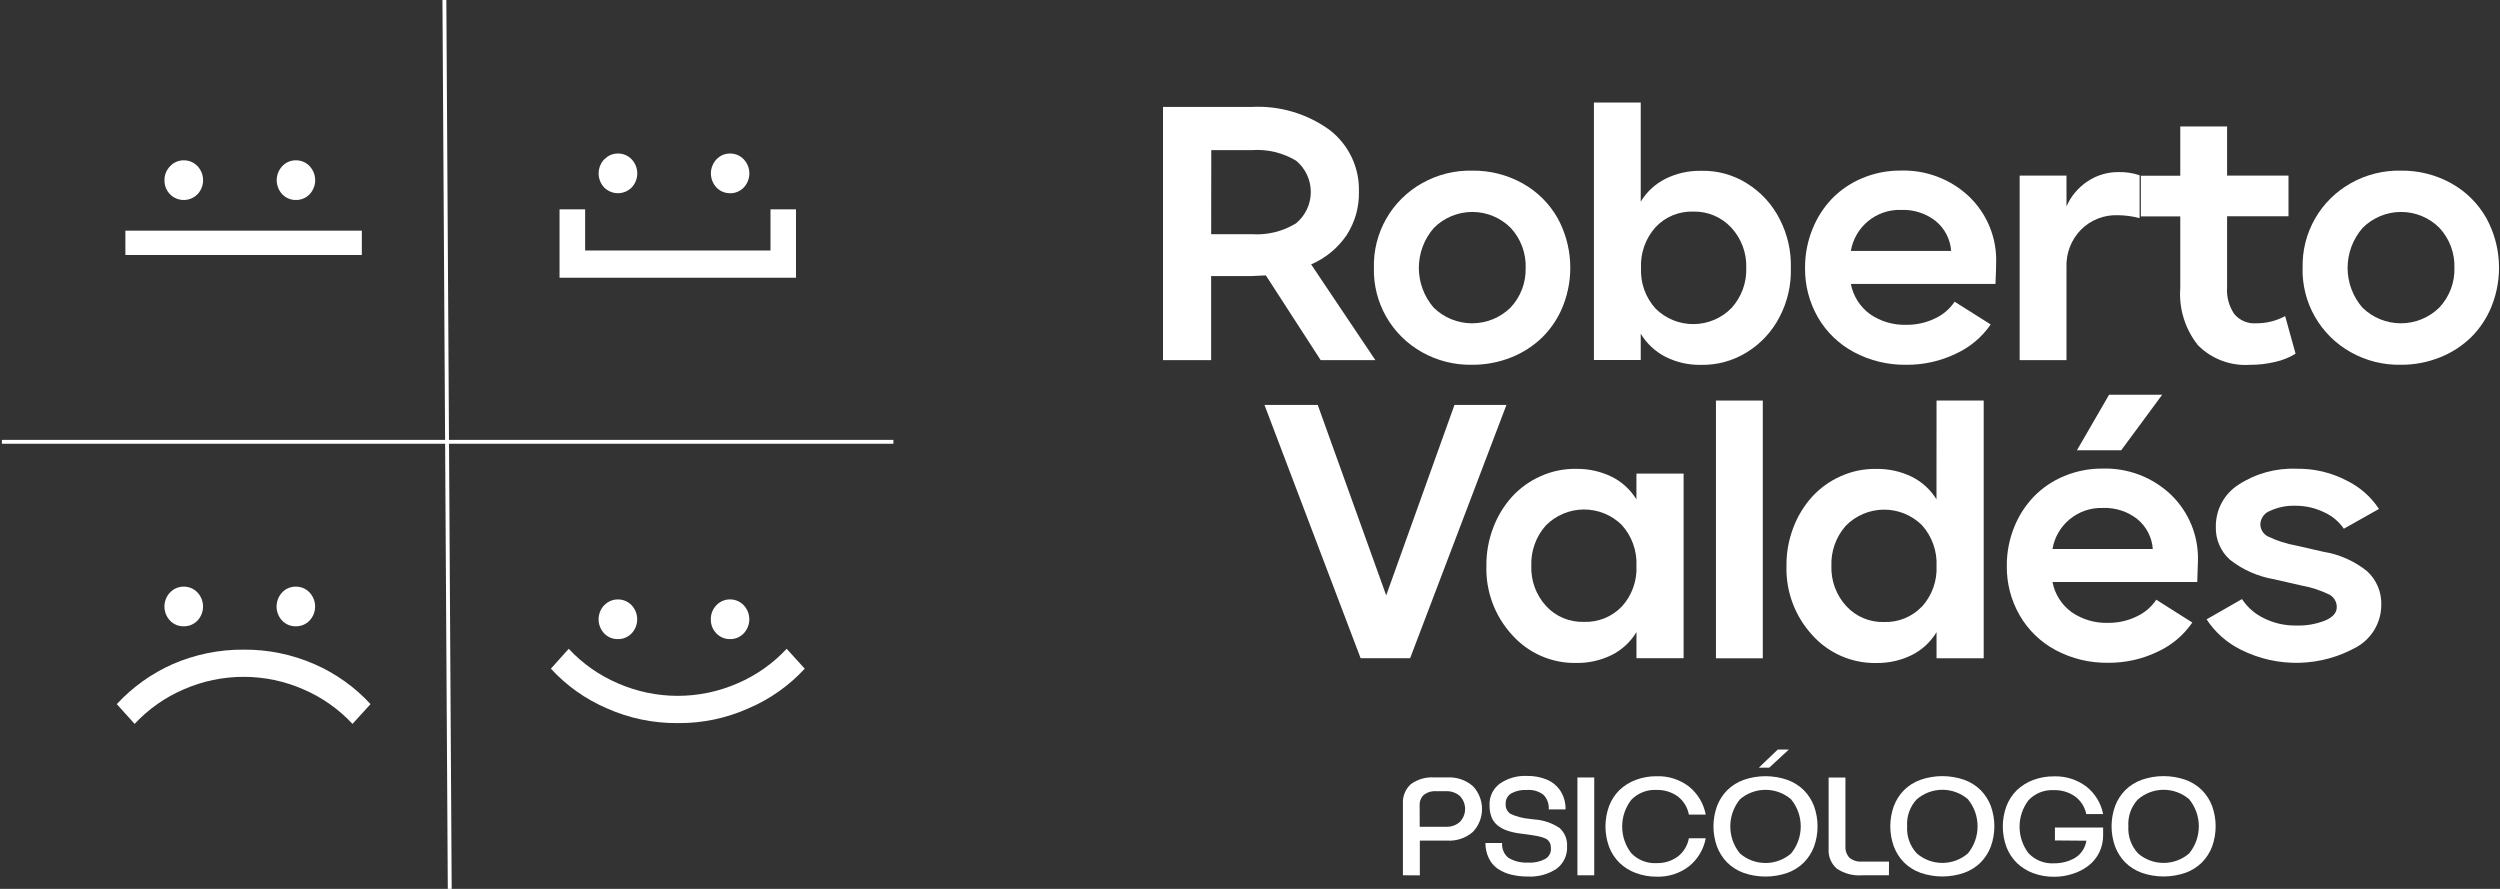 <svg width="180" height="64" viewBox="0 0 180 64" fill="none" xmlns="http://www.w3.org/2000/svg">
<rect x="0" y="0" width="180" height="64" fill="#333333" stroke="none"/>
<g clip-path="url(#clip0_536_44)">
<path d="M99.027 25.93H95.089L91.141 19.828C90.57 19.859 90.239 19.876 90.125 19.876H87.202V25.93H83.736V7.698H90.125C92.136 7.594 94.121 8.184 95.748 9.369C96.424 9.894 96.967 10.571 97.331 11.345C97.695 12.12 97.87 12.969 97.842 13.824C97.864 14.929 97.553 16.015 96.949 16.941C96.317 17.867 95.433 18.594 94.401 19.035L99.027 25.93ZM87.204 16.862H90.126C91.243 16.938 92.355 16.666 93.31 16.083C93.643 15.809 93.911 15.466 94.096 15.076C94.281 14.687 94.377 14.262 94.379 13.831C94.38 13.4 94.286 12.975 94.104 12.584C93.922 12.194 93.656 11.848 93.324 11.572C92.365 10.996 91.251 10.729 90.135 10.809H87.212L87.204 16.862Z" fill="white"/>
<path d="M98.921 19.287C98.888 18.05 99.195 16.827 99.807 15.752C100.42 14.676 101.316 13.789 102.398 13.185C103.495 12.568 104.739 12.258 105.998 12.286C107.267 12.269 108.518 12.585 109.626 13.202C110.685 13.791 111.561 14.661 112.155 15.716C112.679 16.679 112.984 17.746 113.048 18.84C113.113 19.934 112.935 21.029 112.528 22.047C112.196 22.878 111.699 23.633 111.067 24.266C110.423 24.896 109.66 25.393 108.822 25.726C107.924 26.087 106.964 26.27 105.996 26.263C104.737 26.289 103.494 25.979 102.396 25.364C101.316 24.763 100.421 23.878 99.808 22.806C99.196 21.733 98.889 20.514 98.92 19.279L98.921 19.287ZM109.849 19.287C109.882 18.224 109.496 17.192 108.775 16.411C108.412 16.046 107.981 15.757 107.506 15.559C107.031 15.362 106.521 15.26 106.006 15.26C105.491 15.26 104.982 15.362 104.507 15.559C104.032 15.757 103.6 16.046 103.238 16.411C102.544 17.204 102.16 18.221 102.157 19.274C102.154 20.327 102.531 21.346 103.219 22.144C103.958 22.87 104.953 23.278 105.99 23.278C107.028 23.278 108.023 22.87 108.762 22.144C109.487 21.371 109.877 20.345 109.847 19.287H109.849Z" fill="white"/>
<path d="M128.941 19.287C128.979 20.512 128.7 21.727 128.132 22.815C127.595 23.86 126.783 24.739 125.783 25.358C124.787 25.98 123.631 26.296 122.457 26.27C121.576 26.286 120.704 26.087 119.916 25.692C119.179 25.313 118.562 24.737 118.133 24.028V25.921H114.763V7.381H118.133V14.52C118.561 13.811 119.181 13.238 119.922 12.869C120.707 12.481 121.574 12.286 122.45 12.299C123.622 12.264 124.778 12.576 125.772 13.198C126.776 13.819 127.59 14.703 128.125 15.754C128.694 16.843 128.974 18.059 128.941 19.287ZM125.73 19.287C125.767 18.218 125.381 17.178 124.656 16.391C124.308 16.015 123.884 15.717 123.412 15.518C122.94 15.318 122.43 15.222 121.918 15.234C121.412 15.216 120.909 15.307 120.442 15.499C119.974 15.691 119.553 15.981 119.207 16.35C118.482 17.155 118.103 18.213 118.153 19.295C118.128 19.829 118.208 20.363 118.388 20.865C118.569 21.368 118.848 21.831 119.207 22.226C119.568 22.582 119.995 22.863 120.464 23.053C120.934 23.243 121.436 23.339 121.943 23.335C122.449 23.332 122.95 23.228 123.416 23.031C123.883 22.833 124.306 22.546 124.661 22.185C125.384 21.396 125.768 20.355 125.73 19.287Z" fill="white"/>
<path d="M143.674 20.443H133.262C133.429 21.318 133.923 22.097 134.644 22.621C135.415 23.15 136.336 23.418 137.271 23.387C137.976 23.393 138.672 23.238 139.307 22.934C139.885 22.67 140.379 22.25 140.733 21.722L143.329 23.361C142.697 24.282 141.825 25.012 140.807 25.474C139.7 26.005 138.485 26.275 137.257 26.264C135.942 26.284 134.644 25.971 133.484 25.353C132.4 24.776 131.5 23.907 130.887 22.845C130.267 21.761 129.948 20.532 129.964 19.284C129.958 18.337 130.136 17.397 130.489 16.518C130.815 15.69 131.299 14.934 131.915 14.291C132.537 13.658 133.281 13.157 134.102 12.819C134.969 12.457 135.901 12.275 136.841 12.282C137.746 12.252 138.648 12.402 139.495 12.723C140.342 13.043 141.117 13.529 141.774 14.15C142.419 14.769 142.925 15.516 143.261 16.342C143.596 17.169 143.754 18.057 143.723 18.949C143.723 19.194 143.708 19.688 143.674 20.443ZM133.262 18.067H140.482C140.454 17.654 140.341 17.25 140.151 16.881C139.961 16.512 139.698 16.185 139.378 15.921C138.667 15.361 137.778 15.075 136.873 15.113C136.017 15.087 135.179 15.37 134.516 15.911C133.852 16.453 133.407 17.215 133.262 18.059V18.067Z" fill="white"/>
<path d="M154.051 12.618V15.706C153.535 15.569 153.003 15.498 152.469 15.495C151.979 15.478 151.49 15.562 151.034 15.744C150.578 15.925 150.164 16.199 149.819 16.548C149.474 16.903 149.205 17.325 149.028 17.787C148.85 18.249 148.768 18.742 148.787 19.237V25.931H145.416V12.643H148.787V14.861C149.106 14.129 149.63 13.504 150.296 13.061C150.959 12.615 151.742 12.381 152.542 12.39C153.055 12.379 153.565 12.456 154.051 12.618Z" fill="white"/>
<path d="M164.531 22.759L165.281 25.465C164.831 25.743 164.336 25.943 163.819 26.056C163.226 26.198 162.618 26.269 162.008 26.267C161.32 26.315 160.629 26.215 159.983 25.973C159.338 25.732 158.751 25.355 158.263 24.869C157.329 23.703 156.87 22.227 156.98 20.738V15.583H154.141V12.651H156.98V9.106H160.35V12.641H164.772V15.572H160.35V20.708C160.304 21.389 160.491 22.066 160.881 22.627C161.072 22.851 161.315 23.026 161.587 23.139C161.86 23.252 162.156 23.299 162.45 23.276C163.176 23.283 163.892 23.105 164.531 22.759Z" fill="white"/>
<path d="M165.79 19.287C165.757 18.049 166.064 16.826 166.677 15.751C167.29 14.675 168.187 13.788 169.269 13.185C170.366 12.568 171.609 12.257 172.868 12.286C174.137 12.269 175.388 12.585 176.497 13.202C177.555 13.791 178.43 14.661 179.024 15.716C179.548 16.679 179.853 17.746 179.917 18.84C179.982 19.934 179.804 21.029 179.397 22.047C179.065 22.878 178.568 23.633 177.936 24.266C177.292 24.897 176.528 25.393 175.689 25.726C174.792 26.087 173.832 26.27 172.864 26.263C171.605 26.29 170.363 25.979 169.265 25.364C168.184 24.764 167.289 23.879 166.675 22.806C166.062 21.734 165.754 20.514 165.786 19.279L165.79 19.287ZM176.719 19.287C176.752 18.225 176.366 17.192 175.645 16.411C175.282 16.046 174.851 15.757 174.376 15.559C173.901 15.362 173.391 15.26 172.877 15.26C172.362 15.26 171.852 15.362 171.377 15.559C170.902 15.757 170.471 16.046 170.108 16.411C169.415 17.204 169.031 18.221 169.027 19.274C169.024 20.327 169.401 21.346 170.089 22.144C170.828 22.87 171.824 23.278 172.861 23.278C173.898 23.278 174.893 22.87 175.632 22.144C176.357 21.371 176.749 20.345 176.719 19.287Z" fill="white"/>
<path d="M94.878 29.157L99.806 42.867L104.721 29.157H108.463L101.53 47.388H97.964L91.043 29.157H94.878Z" fill="white"/>
<path d="M117.825 34.099H121.22V47.39H117.825V45.511C117.398 46.22 116.779 46.793 116.038 47.163C115.252 47.549 114.385 47.745 113.509 47.733C112.637 47.752 111.771 47.582 110.971 47.234C110.17 46.886 109.455 46.369 108.875 45.719C107.632 44.368 106.967 42.586 107.02 40.752C107.009 39.819 107.172 38.891 107.503 38.018C107.809 37.189 108.271 36.426 108.862 35.769C109.443 35.133 110.15 34.626 110.939 34.279C111.746 33.918 112.622 33.74 113.506 33.759C114.381 33.746 115.247 33.939 116.034 34.322C116.773 34.685 117.392 35.252 117.821 35.954L117.825 34.099ZM116.771 43.674C117.497 42.875 117.876 41.822 117.825 40.745C117.874 39.663 117.496 38.606 116.771 37.8C116.41 37.442 115.98 37.159 115.509 36.968C115.037 36.776 114.532 36.679 114.023 36.683C113.514 36.687 113.011 36.791 112.542 36.99C112.074 37.189 111.649 37.478 111.292 37.841C110.588 38.638 110.216 39.674 110.254 40.737C110.216 41.799 110.593 42.834 111.307 43.622C111.652 44.001 112.076 44.3 112.549 44.499C113.022 44.698 113.533 44.792 114.045 44.775C114.551 44.793 115.055 44.705 115.523 44.516C115.992 44.326 116.416 44.04 116.766 43.675L116.771 43.674Z" fill="white"/>
<path d="M126.921 28.84V47.397H123.549V28.84H126.921Z" fill="white"/>
<path d="M139.431 28.84H142.826V47.397H139.431V45.515C139.004 46.224 138.384 46.796 137.644 47.166C136.858 47.552 135.992 47.747 135.116 47.736C134.243 47.755 133.377 47.585 132.576 47.237C131.776 46.889 131.061 46.373 130.48 45.722C129.239 44.37 128.574 42.589 128.626 40.755C128.614 39.822 128.778 38.894 129.108 38.02C129.415 37.192 129.876 36.429 130.467 35.772C131.048 35.136 131.756 34.629 132.544 34.282C133.351 33.92 134.228 33.743 135.112 33.762C135.987 33.749 136.853 33.941 137.641 34.323C138.379 34.687 138.998 35.253 139.427 35.955L139.431 28.84ZM138.377 43.682C139.102 42.884 139.481 41.831 139.431 40.754C139.48 39.672 139.101 38.614 138.377 37.808C138.015 37.451 137.586 37.169 137.114 36.977C136.643 36.786 136.138 36.69 135.629 36.694C135.12 36.698 134.617 36.802 134.149 37.001C133.68 37.199 133.256 37.488 132.899 37.851C132.195 38.647 131.823 39.683 131.861 40.745C131.825 41.809 132.207 42.845 132.925 43.632C133.27 44.01 133.692 44.308 134.163 44.507C134.634 44.706 135.143 44.8 135.654 44.785C136.16 44.802 136.664 44.712 137.133 44.521C137.602 44.33 138.025 44.042 138.375 43.676L138.377 43.682Z" fill="white"/>
<path d="M158.202 41.905H147.78C147.946 42.779 148.44 43.557 149.162 44.08C149.933 44.608 150.854 44.877 151.789 44.846C152.493 44.853 153.19 44.698 153.825 44.393C154.403 44.128 154.897 43.709 155.251 43.181L157.847 44.822C157.217 45.739 156.348 46.468 155.335 46.931C154.228 47.462 153.013 47.732 151.785 47.72C150.47 47.741 149.171 47.429 148.011 46.811C146.927 46.234 146.027 45.365 145.415 44.302C144.793 43.219 144.474 41.989 144.49 40.741C144.484 39.793 144.662 38.852 145.015 37.972C145.341 37.145 145.826 36.39 146.442 35.749C147.062 35.114 147.805 34.613 148.627 34.276C149.494 33.915 150.426 33.732 151.366 33.739C152.271 33.709 153.173 33.859 154.02 34.18C154.867 34.501 155.642 34.987 156.299 35.609C156.944 36.228 157.45 36.974 157.786 37.801C158.123 38.628 158.281 39.516 158.251 40.408C158.249 40.65 158.233 41.149 158.202 41.905ZM147.78 39.529H155.001C154.972 39.115 154.859 38.711 154.669 38.342C154.479 37.973 154.216 37.646 153.896 37.381C153.185 36.821 152.296 36.534 151.391 36.573C150.535 36.548 149.698 36.831 149.034 37.373C148.371 37.914 147.925 38.676 147.78 39.519V39.529ZM155.679 28.419L152.729 32.417H149.541L151.855 28.419H155.679Z" fill="white"/>
<path d="M158.875 44.592L161.424 43.134C161.812 43.726 162.354 44.202 162.993 44.508C163.712 44.868 164.507 45.05 165.311 45.038C166.031 45.063 166.748 44.939 167.418 44.676C167.969 44.436 168.246 44.118 168.247 43.723C168.251 43.538 168.204 43.356 168.112 43.196C168.019 43.035 167.884 42.904 167.722 42.815C167.066 42.496 166.369 42.271 165.651 42.145L163.706 41.7C162.562 41.503 161.483 41.026 160.568 40.311C160.231 40.013 159.964 39.645 159.786 39.231C159.609 38.819 159.524 38.371 159.54 37.922C159.533 37.323 159.678 36.731 159.962 36.203C160.246 35.675 160.66 35.227 161.165 34.903C162.408 34.09 163.876 33.687 165.361 33.75C166.607 33.73 167.837 34.019 168.943 34.592C169.895 35.052 170.705 35.761 171.286 36.643L168.757 38.068C168.4 37.548 167.907 37.138 167.331 36.881C166.696 36.573 166 36.413 165.294 36.414C164.662 36.389 164.032 36.513 163.457 36.776C163.258 36.848 163.084 36.977 162.958 37.146C162.831 37.315 162.757 37.518 162.744 37.728C162.742 37.91 162.791 38.089 162.883 38.245C162.976 38.401 163.11 38.529 163.27 38.614C163.927 38.931 164.623 39.156 165.341 39.284L167.297 39.73C168.443 39.916 169.521 40.396 170.426 41.123C170.763 41.429 171.029 41.806 171.207 42.225C171.384 42.645 171.467 43.097 171.452 43.553C171.452 44.166 171.29 44.767 170.982 45.298C170.675 45.828 170.233 46.269 169.7 46.574C168.434 47.291 167.009 47.685 165.554 47.722C164.098 47.759 162.656 47.437 161.354 46.784C160.345 46.29 159.489 45.532 158.875 44.592Z" fill="white"/>
<path d="M101.01 63.02V57.892C100.991 57.626 101.032 57.359 101.131 57.111C101.23 56.863 101.383 56.64 101.58 56.46C102.07 56.102 102.671 55.931 103.276 55.975H104.189C104.87 55.931 105.54 56.158 106.053 56.606C106.473 57.051 106.706 57.639 106.706 58.249C106.706 58.86 106.473 59.448 106.053 59.892C105.54 60.341 104.87 60.568 104.189 60.523H102.228V63.027L101.01 63.02ZM102.219 59.529H104.132C104.486 59.541 104.832 59.419 105.1 59.189C105.349 58.937 105.488 58.598 105.488 58.245C105.488 57.892 105.349 57.553 105.1 57.301C104.83 57.074 104.485 56.955 104.132 56.967H103.419C103.094 56.941 102.771 57.036 102.512 57.234C102.41 57.332 102.331 57.45 102.279 57.581C102.228 57.712 102.206 57.852 102.215 57.992L102.219 59.529Z" fill="white"/>
<path d="M106.951 60.697H108.153C108.136 60.898 108.168 61.099 108.247 61.285C108.325 61.47 108.448 61.633 108.604 61.761C109.039 62.019 109.542 62.139 110.047 62.106C110.461 62.133 110.875 62.044 111.241 61.851C111.372 61.779 111.482 61.673 111.557 61.544C111.633 61.415 111.671 61.268 111.669 61.119C111.669 61.031 111.662 60.944 111.648 60.858C111.636 60.784 111.611 60.712 111.572 60.647C111.538 60.592 111.498 60.54 111.454 60.492C111.397 60.439 111.332 60.397 111.26 60.368C111.171 60.33 111.089 60.298 111.013 60.273C110.905 60.24 110.795 60.214 110.683 60.194C110.541 60.164 110.405 60.144 110.286 60.127L109.792 60.057L109.492 60.02C109.167 59.982 108.846 59.911 108.534 59.81C108.281 59.725 108.045 59.599 107.835 59.435C107.636 59.277 107.483 59.07 107.39 58.834C107.288 58.558 107.239 58.264 107.247 57.969C107.234 57.671 107.295 57.374 107.423 57.104C107.552 56.835 107.745 56.601 107.985 56.423C108.561 56.027 109.251 55.832 109.949 55.867C110.437 55.857 110.923 55.947 111.375 56.132C111.776 56.3 112.118 56.584 112.355 56.948C112.606 57.345 112.733 57.808 112.719 58.277H111.509C111.525 58.085 111.499 57.892 111.434 57.711C111.368 57.529 111.265 57.364 111.13 57.226C110.79 56.967 110.365 56.843 109.939 56.879C109.549 56.852 109.16 56.935 108.816 57.121C108.686 57.197 108.58 57.307 108.508 57.439C108.436 57.572 108.402 57.721 108.41 57.871C108.396 58.015 108.422 58.161 108.486 58.291C108.55 58.421 108.649 58.531 108.772 58.608C109.208 58.802 109.674 58.921 110.15 58.961L110.451 58.999C111.104 59.038 111.735 59.248 112.281 59.608C112.469 59.775 112.616 59.982 112.711 60.215C112.806 60.447 112.846 60.699 112.829 60.949C112.844 61.257 112.783 61.564 112.652 61.843C112.52 62.122 112.322 62.364 112.074 62.549C111.461 62.955 110.732 63.151 109.997 63.11C109.587 63.113 109.178 63.065 108.779 62.967C108.437 62.883 108.113 62.738 107.822 62.54C107.549 62.346 107.332 62.085 107.19 61.782C107.03 61.443 106.948 61.072 106.951 60.697Z" fill="white"/>
<path d="M113.575 63.02V55.978H114.785V63.02H113.575Z" fill="white"/>
<path d="M121.599 60.355H122.813C122.665 61.153 122.235 61.871 121.602 62.379C120.938 62.886 120.12 63.147 119.285 63.12C118.77 63.125 118.258 63.036 117.775 62.856C117.339 62.696 116.94 62.446 116.604 62.124C116.277 61.802 116.022 61.413 115.858 60.985C115.505 60.029 115.505 58.978 115.858 58.022C116.023 57.594 116.277 57.205 116.604 56.883C116.941 56.562 117.339 56.313 117.775 56.152C118.258 55.971 118.769 55.882 119.285 55.889C120.12 55.861 120.938 56.123 121.602 56.629C122.235 57.138 122.665 57.856 122.813 58.653H121.599C121.503 58.122 121.208 57.647 120.775 57.324C120.337 57.019 119.812 56.862 119.277 56.876C118.938 56.855 118.598 56.909 118.281 57.034C117.964 57.159 117.679 57.351 117.444 57.598C117.024 58.146 116.796 58.818 116.796 59.509C116.796 60.2 117.024 60.872 117.444 61.42C117.678 61.668 117.964 61.86 118.281 61.985C118.597 62.11 118.937 62.165 119.277 62.144C119.813 62.159 120.338 62 120.775 61.691C121.21 61.366 121.504 60.889 121.599 60.355Z" fill="white"/>
<path d="M123.626 60.958C123.283 60.015 123.283 58.982 123.626 58.039C123.787 57.613 124.035 57.225 124.354 56.9C124.689 56.568 125.094 56.313 125.538 56.153C126.561 55.797 127.674 55.797 128.697 56.153C129.142 56.313 129.546 56.568 129.881 56.9C130.2 57.225 130.448 57.613 130.609 58.039C130.949 58.983 130.949 60.015 130.609 60.959C130.447 61.385 130.2 61.773 129.881 62.099C129.546 62.43 129.142 62.685 128.697 62.845C127.674 63.201 126.56 63.201 125.536 62.845C125.092 62.685 124.688 62.431 124.353 62.099C124.034 61.773 123.787 61.384 123.626 60.958ZM125.278 57.549C124.827 58.1 124.581 58.789 124.581 59.501C124.581 60.212 124.827 60.901 125.278 61.452C125.789 61.893 126.442 62.136 127.118 62.136C127.793 62.136 128.446 61.893 128.957 61.452C129.408 60.901 129.654 60.212 129.654 59.501C129.654 58.789 129.408 58.1 128.957 57.549C128.445 57.11 127.793 56.868 127.117 56.868C126.442 56.868 125.79 57.109 125.278 57.549ZM126.639 55.27L128.003 53.964H128.799L127.386 55.27H126.639Z" fill="white"/>
<path d="M136.003 63.02H134.076C133.432 63.07 132.789 62.902 132.252 62.543C132.049 62.366 131.89 62.145 131.787 61.896C131.685 61.647 131.642 61.378 131.661 61.11V55.983H132.871V60.913C132.86 61.066 132.88 61.218 132.929 61.363C132.978 61.508 133.055 61.641 133.156 61.755C133.417 61.965 133.749 62.064 134.082 62.033H136.009L136.003 63.02Z" fill="white"/>
<path d="M136.358 60.952C136.015 60.009 136.015 58.976 136.358 58.033C136.519 57.607 136.767 57.219 137.086 56.894C137.421 56.562 137.825 56.307 138.27 56.148C139.293 55.792 140.406 55.792 141.429 56.148C141.873 56.308 142.278 56.562 142.613 56.894C142.932 57.219 143.179 57.608 143.339 58.033C143.679 58.977 143.679 60.01 143.339 60.953C143.178 61.379 142.931 61.767 142.613 62.093C142.278 62.425 141.874 62.679 141.429 62.839C140.406 63.195 139.293 63.195 138.27 62.839C137.825 62.679 137.421 62.425 137.086 62.093C136.767 61.767 136.519 61.379 136.358 60.952ZM138.01 57.544C137.766 57.803 137.579 58.111 137.459 58.446C137.339 58.782 137.289 59.138 137.313 59.493C137.29 59.849 137.341 60.206 137.46 60.541C137.58 60.877 137.767 61.185 138.01 61.446C138.521 61.887 139.174 62.13 139.85 62.13C140.525 62.13 141.178 61.887 141.689 61.446C142.14 60.896 142.386 60.206 142.386 59.495C142.386 58.784 142.14 58.094 141.689 57.544C141.177 57.104 140.524 56.864 139.849 56.864C139.173 56.866 138.521 57.108 138.01 57.549V57.544Z" fill="white"/>
<path d="M147.955 60.512V59.58H151.425V60.129C151.43 60.566 151.333 60.998 151.14 61.391C150.955 61.762 150.688 62.086 150.36 62.339C150.02 62.595 149.639 62.79 149.233 62.917C148.8 63.058 148.348 63.129 147.894 63.128C147.379 63.134 146.868 63.044 146.386 62.865C145.949 62.704 145.55 62.455 145.215 62.133C144.888 61.81 144.633 61.422 144.467 60.993C144.113 60.037 144.113 58.987 144.467 58.031C144.634 57.603 144.888 57.214 145.215 56.891C145.551 56.57 145.95 56.322 146.386 56.16C146.868 55.98 147.379 55.891 147.894 55.897C148.727 55.87 149.545 56.129 150.212 56.629C150.842 57.123 151.273 57.828 151.425 58.613H150.212C150.109 58.097 149.813 57.639 149.385 57.331C148.946 57.03 148.422 56.876 147.889 56.89C147.55 56.87 147.209 56.924 146.893 57.048C146.576 57.173 146.291 57.366 146.056 57.612C145.636 58.161 145.408 58.832 145.408 59.523C145.408 60.214 145.636 60.886 146.056 61.435C146.29 61.682 146.576 61.874 146.892 61.999C147.209 62.124 147.549 62.179 147.889 62.158C148.147 62.16 148.404 62.13 148.654 62.069C148.899 62.009 149.134 61.916 149.354 61.794C149.578 61.669 149.77 61.495 149.916 61.285C150.073 61.06 150.177 60.802 150.22 60.53L147.955 60.512Z" fill="white"/>
<path d="M152.288 60.952C151.948 60.009 151.948 58.977 152.288 58.034C152.449 57.607 152.697 57.219 153.016 56.894C153.351 56.562 153.755 56.308 154.2 56.148C155.223 55.791 156.337 55.791 157.36 56.148C157.805 56.308 158.209 56.562 158.544 56.894C158.863 57.219 159.111 57.607 159.272 58.034C159.612 58.977 159.612 60.01 159.272 60.953C159.111 61.379 158.863 61.767 158.544 62.093C158.209 62.425 157.805 62.679 157.36 62.839C156.337 63.195 155.223 63.195 154.2 62.839C153.755 62.679 153.351 62.425 153.016 62.093C152.697 61.767 152.449 61.378 152.288 60.952ZM153.94 57.544C153.696 57.804 153.508 58.111 153.388 58.446C153.268 58.782 153.219 59.138 153.242 59.493C153.22 59.849 153.27 60.206 153.39 60.541C153.51 60.877 153.697 61.185 153.94 61.446C154.451 61.887 155.104 62.13 155.779 62.13C156.455 62.13 157.108 61.887 157.619 61.446C158.07 60.896 158.316 60.206 158.316 59.495C158.316 58.784 158.07 58.094 157.619 57.544C157.106 57.105 156.453 56.864 155.778 56.865C155.103 56.866 154.451 57.109 153.94 57.549V57.544Z" fill="white"/>
<path d="M32.137 -0L31.857 0.001L32.242 64.094L32.522 64.093L32.137 -0Z" fill="white"/>
<path d="M64.324 31.671H0.137V31.95H64.324V31.671Z" fill="white"/>
<path d="M12.254 11.961C12.379 11.828 12.53 11.721 12.698 11.649C12.867 11.577 13.048 11.541 13.231 11.543C13.416 11.54 13.599 11.576 13.77 11.648C13.94 11.72 14.093 11.827 14.22 11.961C14.479 12.235 14.623 12.598 14.623 12.975C14.623 13.352 14.479 13.714 14.22 13.988C14.024 14.186 13.773 14.321 13.499 14.375C13.226 14.429 12.943 14.399 12.686 14.29C12.43 14.181 12.212 13.998 12.062 13.763C11.911 13.529 11.835 13.255 11.842 12.977C11.839 12.789 11.875 12.602 11.945 12.428C12.016 12.253 12.121 12.095 12.254 11.961ZM21.302 14.398C21.119 14.401 20.938 14.366 20.77 14.295C20.602 14.225 20.45 14.12 20.325 13.988C20.067 13.714 19.923 13.351 19.923 12.975C19.923 12.598 20.067 12.236 20.325 11.961C20.449 11.827 20.601 11.721 20.769 11.649C20.937 11.577 21.119 11.54 21.302 11.543C21.486 11.54 21.67 11.576 21.84 11.648C22.01 11.72 22.164 11.827 22.29 11.961C22.549 12.236 22.693 12.598 22.693 12.975C22.693 13.351 22.549 13.714 22.29 13.988C22.163 14.121 22.009 14.226 21.839 14.296C21.669 14.367 21.486 14.402 21.302 14.398Z" fill="white"/>
<path d="M26.052 18.359H9.028V16.608H26.052V18.359Z" fill="white"/>
<path d="M43.515 11.473C43.639 11.339 43.791 11.232 43.959 11.16C44.127 11.088 44.309 11.052 44.492 11.054C44.677 11.051 44.86 11.087 45.03 11.159C45.2 11.231 45.354 11.338 45.48 11.473C45.739 11.747 45.883 12.11 45.883 12.486C45.883 12.863 45.739 13.226 45.48 13.5C45.351 13.63 45.196 13.733 45.027 13.803C44.857 13.874 44.675 13.91 44.491 13.91C44.307 13.91 44.125 13.874 43.956 13.803C43.786 13.733 43.632 13.63 43.502 13.5C43.244 13.225 43.101 12.863 43.101 12.486C43.101 12.11 43.244 11.748 43.502 11.473H43.515ZM52.562 13.91C52.38 13.913 52.199 13.878 52.031 13.807C51.863 13.736 51.711 13.632 51.585 13.5C51.328 13.225 51.184 12.863 51.184 12.486C51.184 12.11 51.328 11.747 51.585 11.473C51.71 11.339 51.861 11.232 52.029 11.16C52.198 11.088 52.379 11.052 52.562 11.054C52.747 11.051 52.931 11.087 53.101 11.159C53.271 11.231 53.425 11.338 53.551 11.473C53.81 11.747 53.954 12.11 53.954 12.486C53.954 12.863 53.81 13.226 53.551 13.5C53.424 13.633 53.27 13.739 53.1 13.81C52.93 13.882 52.747 13.917 52.562 13.914V13.91Z" fill="white"/>
<path d="M42.13 18.036H55.476V15.073H57.311V19.996H40.287V15.073H42.13V18.036Z" fill="white"/>
<path d="M12.25 42.657C12.374 42.523 12.526 42.416 12.694 42.344C12.862 42.272 13.044 42.236 13.227 42.238C13.412 42.235 13.596 42.271 13.766 42.343C13.937 42.415 14.09 42.522 14.217 42.657C14.475 42.931 14.619 43.293 14.619 43.67C14.619 44.047 14.475 44.409 14.217 44.684C14.088 44.818 13.933 44.923 13.761 44.994C13.589 45.064 13.404 45.098 13.218 45.094C13.036 45.096 12.855 45.061 12.687 44.991C12.519 44.92 12.367 44.816 12.241 44.684C11.983 44.409 11.839 44.047 11.839 43.67C11.839 43.293 11.983 42.931 12.241 42.657H12.25ZM21.297 45.094C21.114 45.097 20.932 45.062 20.762 44.992C20.593 44.921 20.44 44.816 20.313 44.684C20.056 44.409 19.913 44.046 19.913 43.67C19.913 43.294 20.056 42.932 20.313 42.657C20.439 42.522 20.591 42.415 20.761 42.343C20.93 42.271 21.113 42.235 21.297 42.238C21.482 42.236 21.666 42.271 21.836 42.343C22.006 42.416 22.159 42.522 22.286 42.657C22.545 42.931 22.689 43.293 22.689 43.67C22.689 44.047 22.545 44.41 22.286 44.684C22.159 44.816 22.005 44.921 21.835 44.992C21.666 45.062 21.481 45.097 21.297 45.094Z" fill="white"/>
<path d="M17.536 46.774C19.295 46.759 21.037 47.116 22.647 47.823C24.176 48.49 25.548 49.469 26.678 50.696L25.38 52.12C24.387 51.055 23.183 50.209 21.845 49.634C20.487 49.039 19.02 48.732 17.537 48.732C16.054 48.732 14.586 49.039 13.228 49.634C11.89 50.209 10.685 51.055 9.692 52.12L8.409 50.696C9.537 49.476 10.902 48.499 12.421 47.823C14.036 47.119 15.78 46.762 17.542 46.774H17.536Z" fill="white"/>
<path d="M43.511 43.578C43.635 43.444 43.787 43.338 43.955 43.266C44.123 43.194 44.304 43.157 44.488 43.16C44.672 43.157 44.856 43.193 45.026 43.265C45.196 43.337 45.349 43.444 45.476 43.578C45.735 43.852 45.879 44.215 45.879 44.592C45.879 44.968 45.735 45.331 45.476 45.605C45.347 45.739 45.192 45.845 45.02 45.915C44.848 45.986 44.664 46.02 44.478 46.015C44.295 46.018 44.114 45.983 43.946 45.912C43.778 45.842 43.626 45.737 43.501 45.605C43.242 45.331 43.098 44.968 43.098 44.592C43.098 44.215 43.242 43.852 43.501 43.578H43.511ZM52.558 46.015C52.376 46.018 52.195 45.982 52.027 45.912C51.859 45.841 51.707 45.737 51.581 45.605C51.45 45.472 51.347 45.314 51.278 45.14C51.209 44.966 51.176 44.781 51.18 44.594C51.176 44.406 51.209 44.22 51.278 44.045C51.347 43.87 51.45 43.711 51.581 43.577C51.706 43.443 51.857 43.337 52.025 43.265C52.194 43.193 52.375 43.156 52.558 43.158C52.743 43.156 52.926 43.191 53.096 43.264C53.267 43.336 53.42 43.442 53.547 43.577C53.806 43.851 53.95 44.213 53.95 44.59C53.95 44.967 53.806 45.33 53.547 45.604C53.419 45.737 53.266 45.842 53.096 45.913C52.925 45.984 52.742 46.019 52.558 46.015Z" fill="white"/>
<path d="M44.488 49.2C45.846 49.794 47.313 50.101 48.797 50.101C50.28 50.101 51.747 49.794 53.106 49.2C54.444 48.626 55.648 47.779 56.64 46.713L57.94 48.145C56.813 49.369 55.439 50.34 53.907 50.993C52.302 51.716 50.558 52.081 48.797 52.063C47.033 52.078 45.286 51.713 43.676 50.993C42.152 50.337 40.785 49.366 39.664 48.145L40.947 46.713C41.941 47.779 43.147 48.626 44.488 49.2Z" fill="white"/>
</g>
<defs>
<clipPath id="clip0_536_44">
<rect width="180" height="64" fill="white"/>
</clipPath>
</defs>
</svg>
